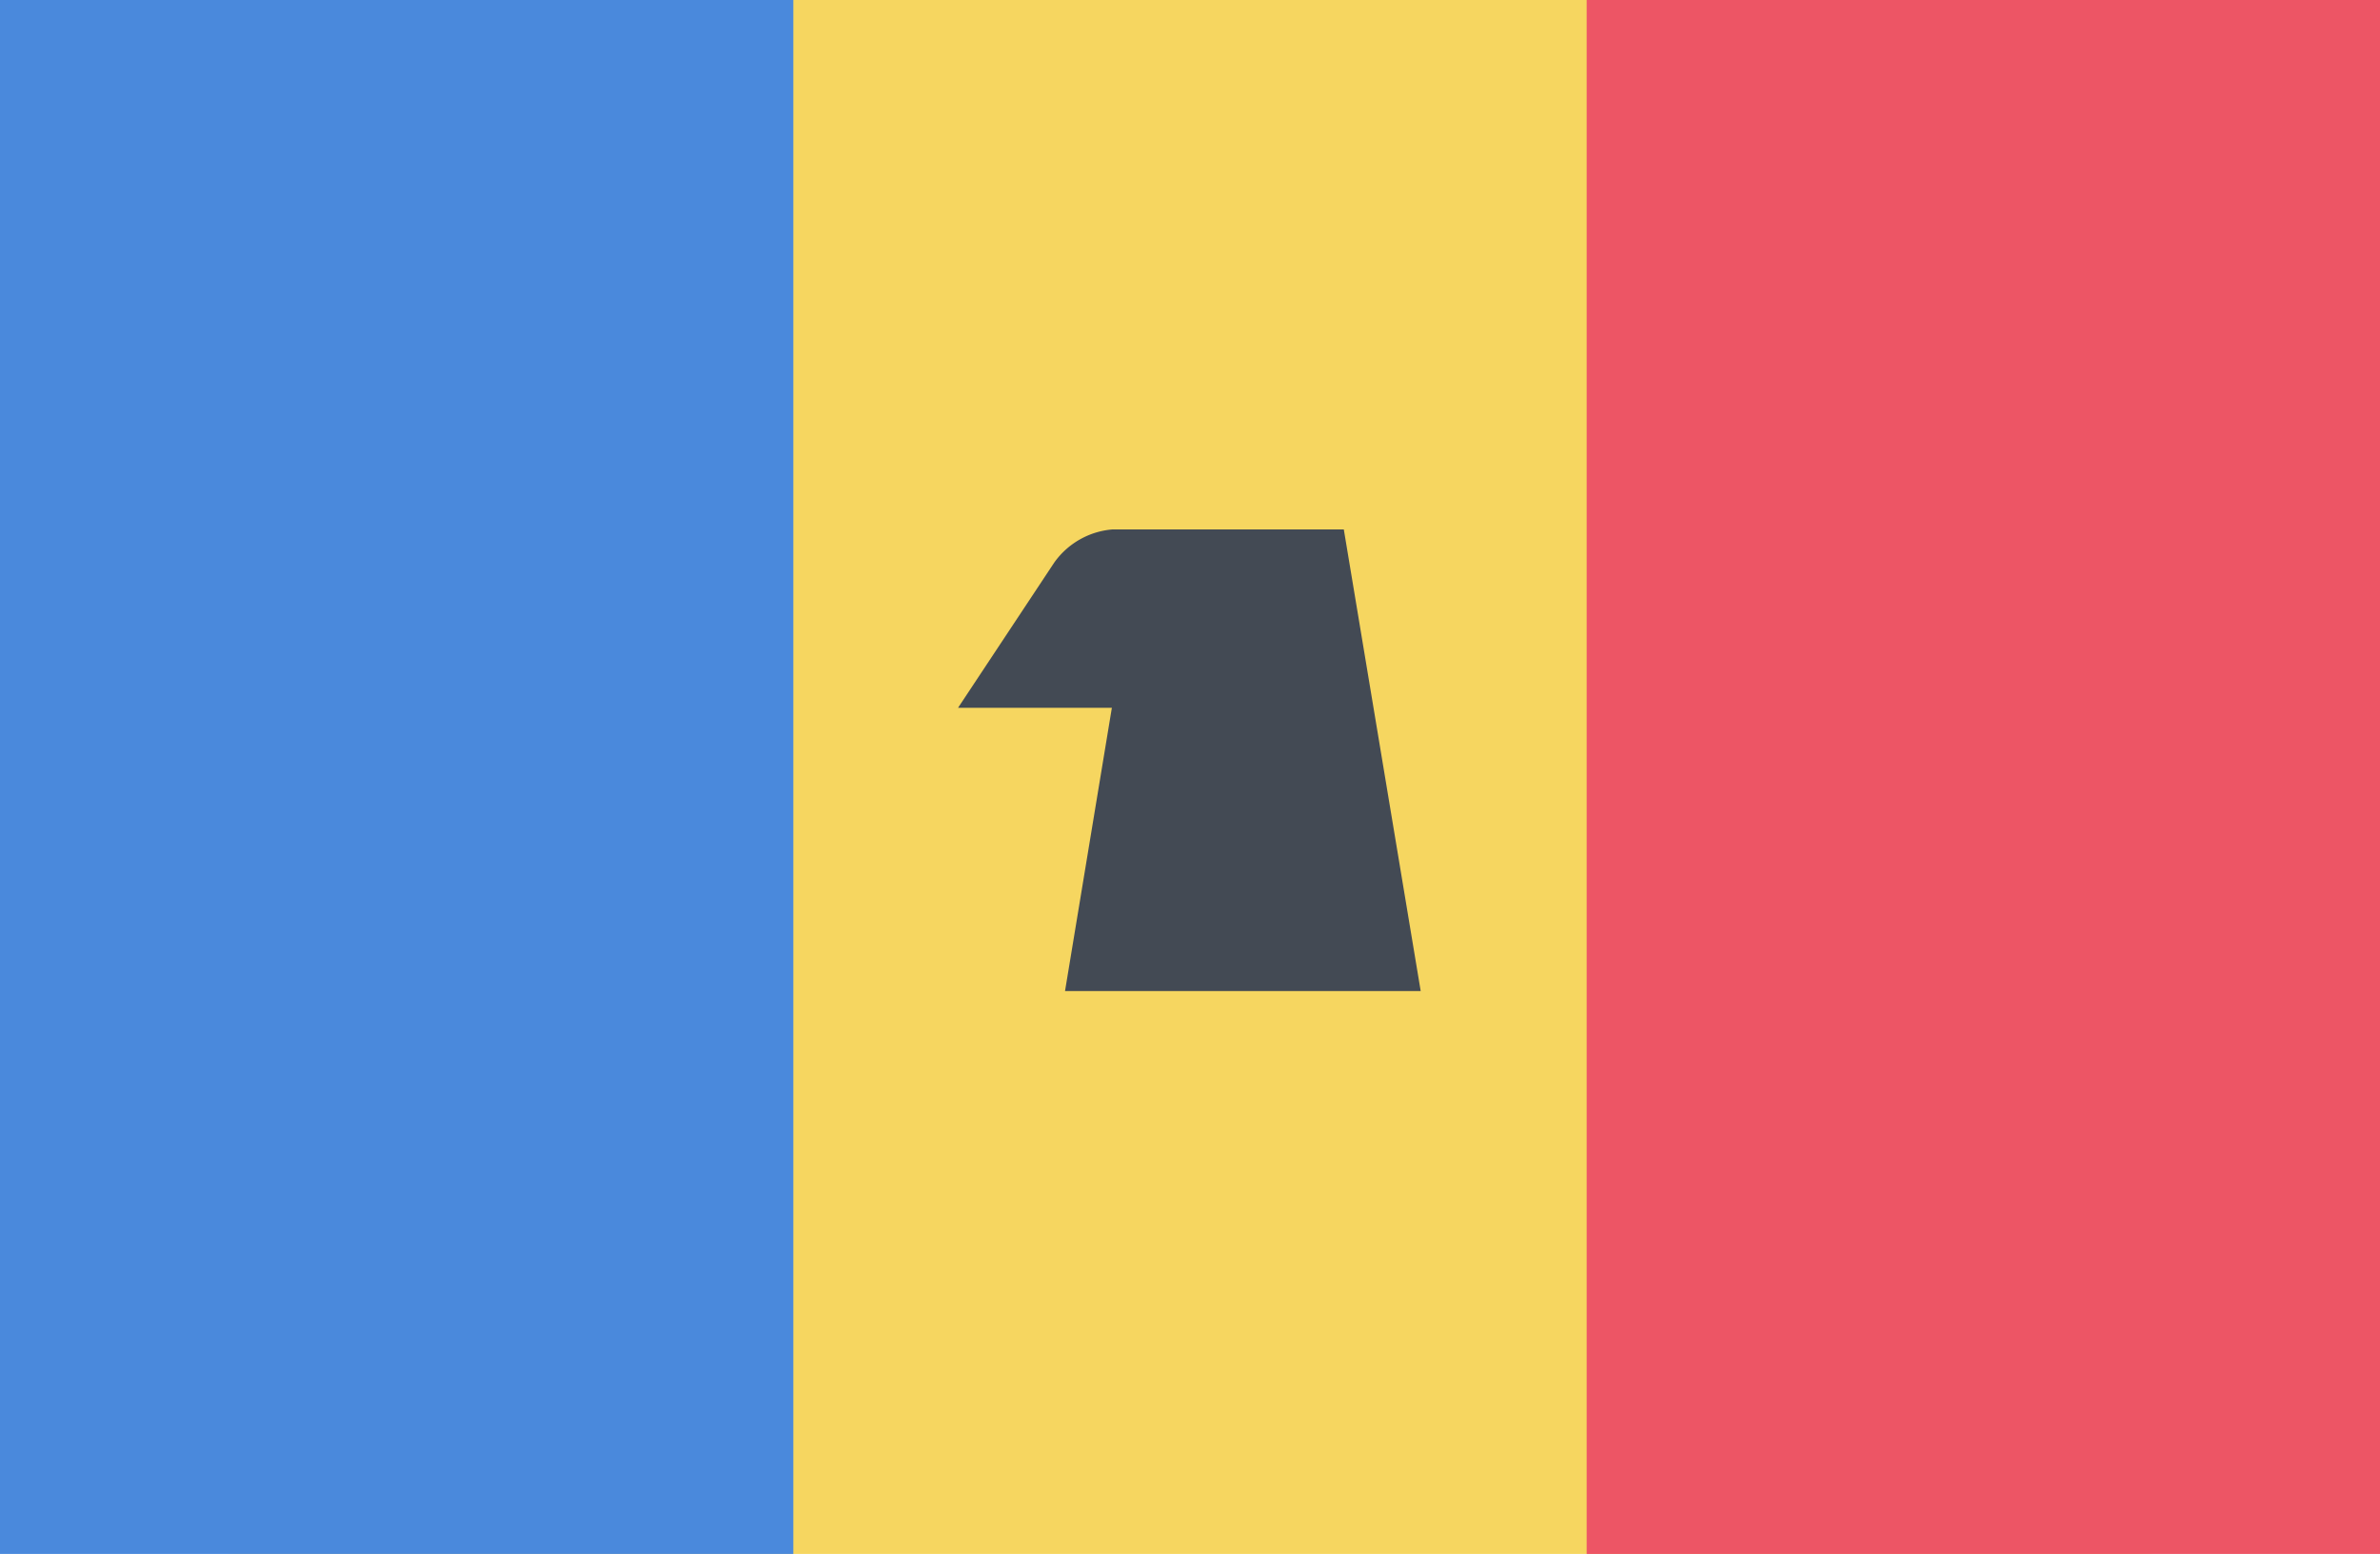 <svg id="MD.png" xmlns="http://www.w3.org/2000/svg" width="24.682" height="16.112" viewBox="0 0 72 47">
  <defs>
    <style>
      .cls-1 {
        fill: #f6d660;
      }

      .cls-2 {
        fill: #ed5565;
      }

      .cls-3 {
        fill: #4a89dc;
      }

      .cls-4 {
        fill: #434a54;
        fill-rule: evenodd;
      }
    </style>
  </defs>
  <rect id="Rounded_Rectangle_7_copy" data-name="Rounded Rectangle 7 copy" class="cls-1" x="1" width="70" height="47" rx="6.364" ry="6.364"/>
  <rect id="Rectangle_1_copy_15" data-name="Rectangle 1 copy 15" class="cls-2" x="48" width="24" height="47"/>
  <rect id="Rectangle_1_copy_16" data-name="Rectangle 1 copy 16" class="cls-3" width="24" height="47"/>
  <path id="Shape_7_copy" data-name="Shape 7 copy" class="cls-4" d="M757.98,373.412l2.915-4.4a2.4,2.4,0,0,1,1.767-1h6.991l2.326,13.963h-10.76l1.417-8.567H757.98Z" transform="translate(-729 -352)"/>
</svg>
